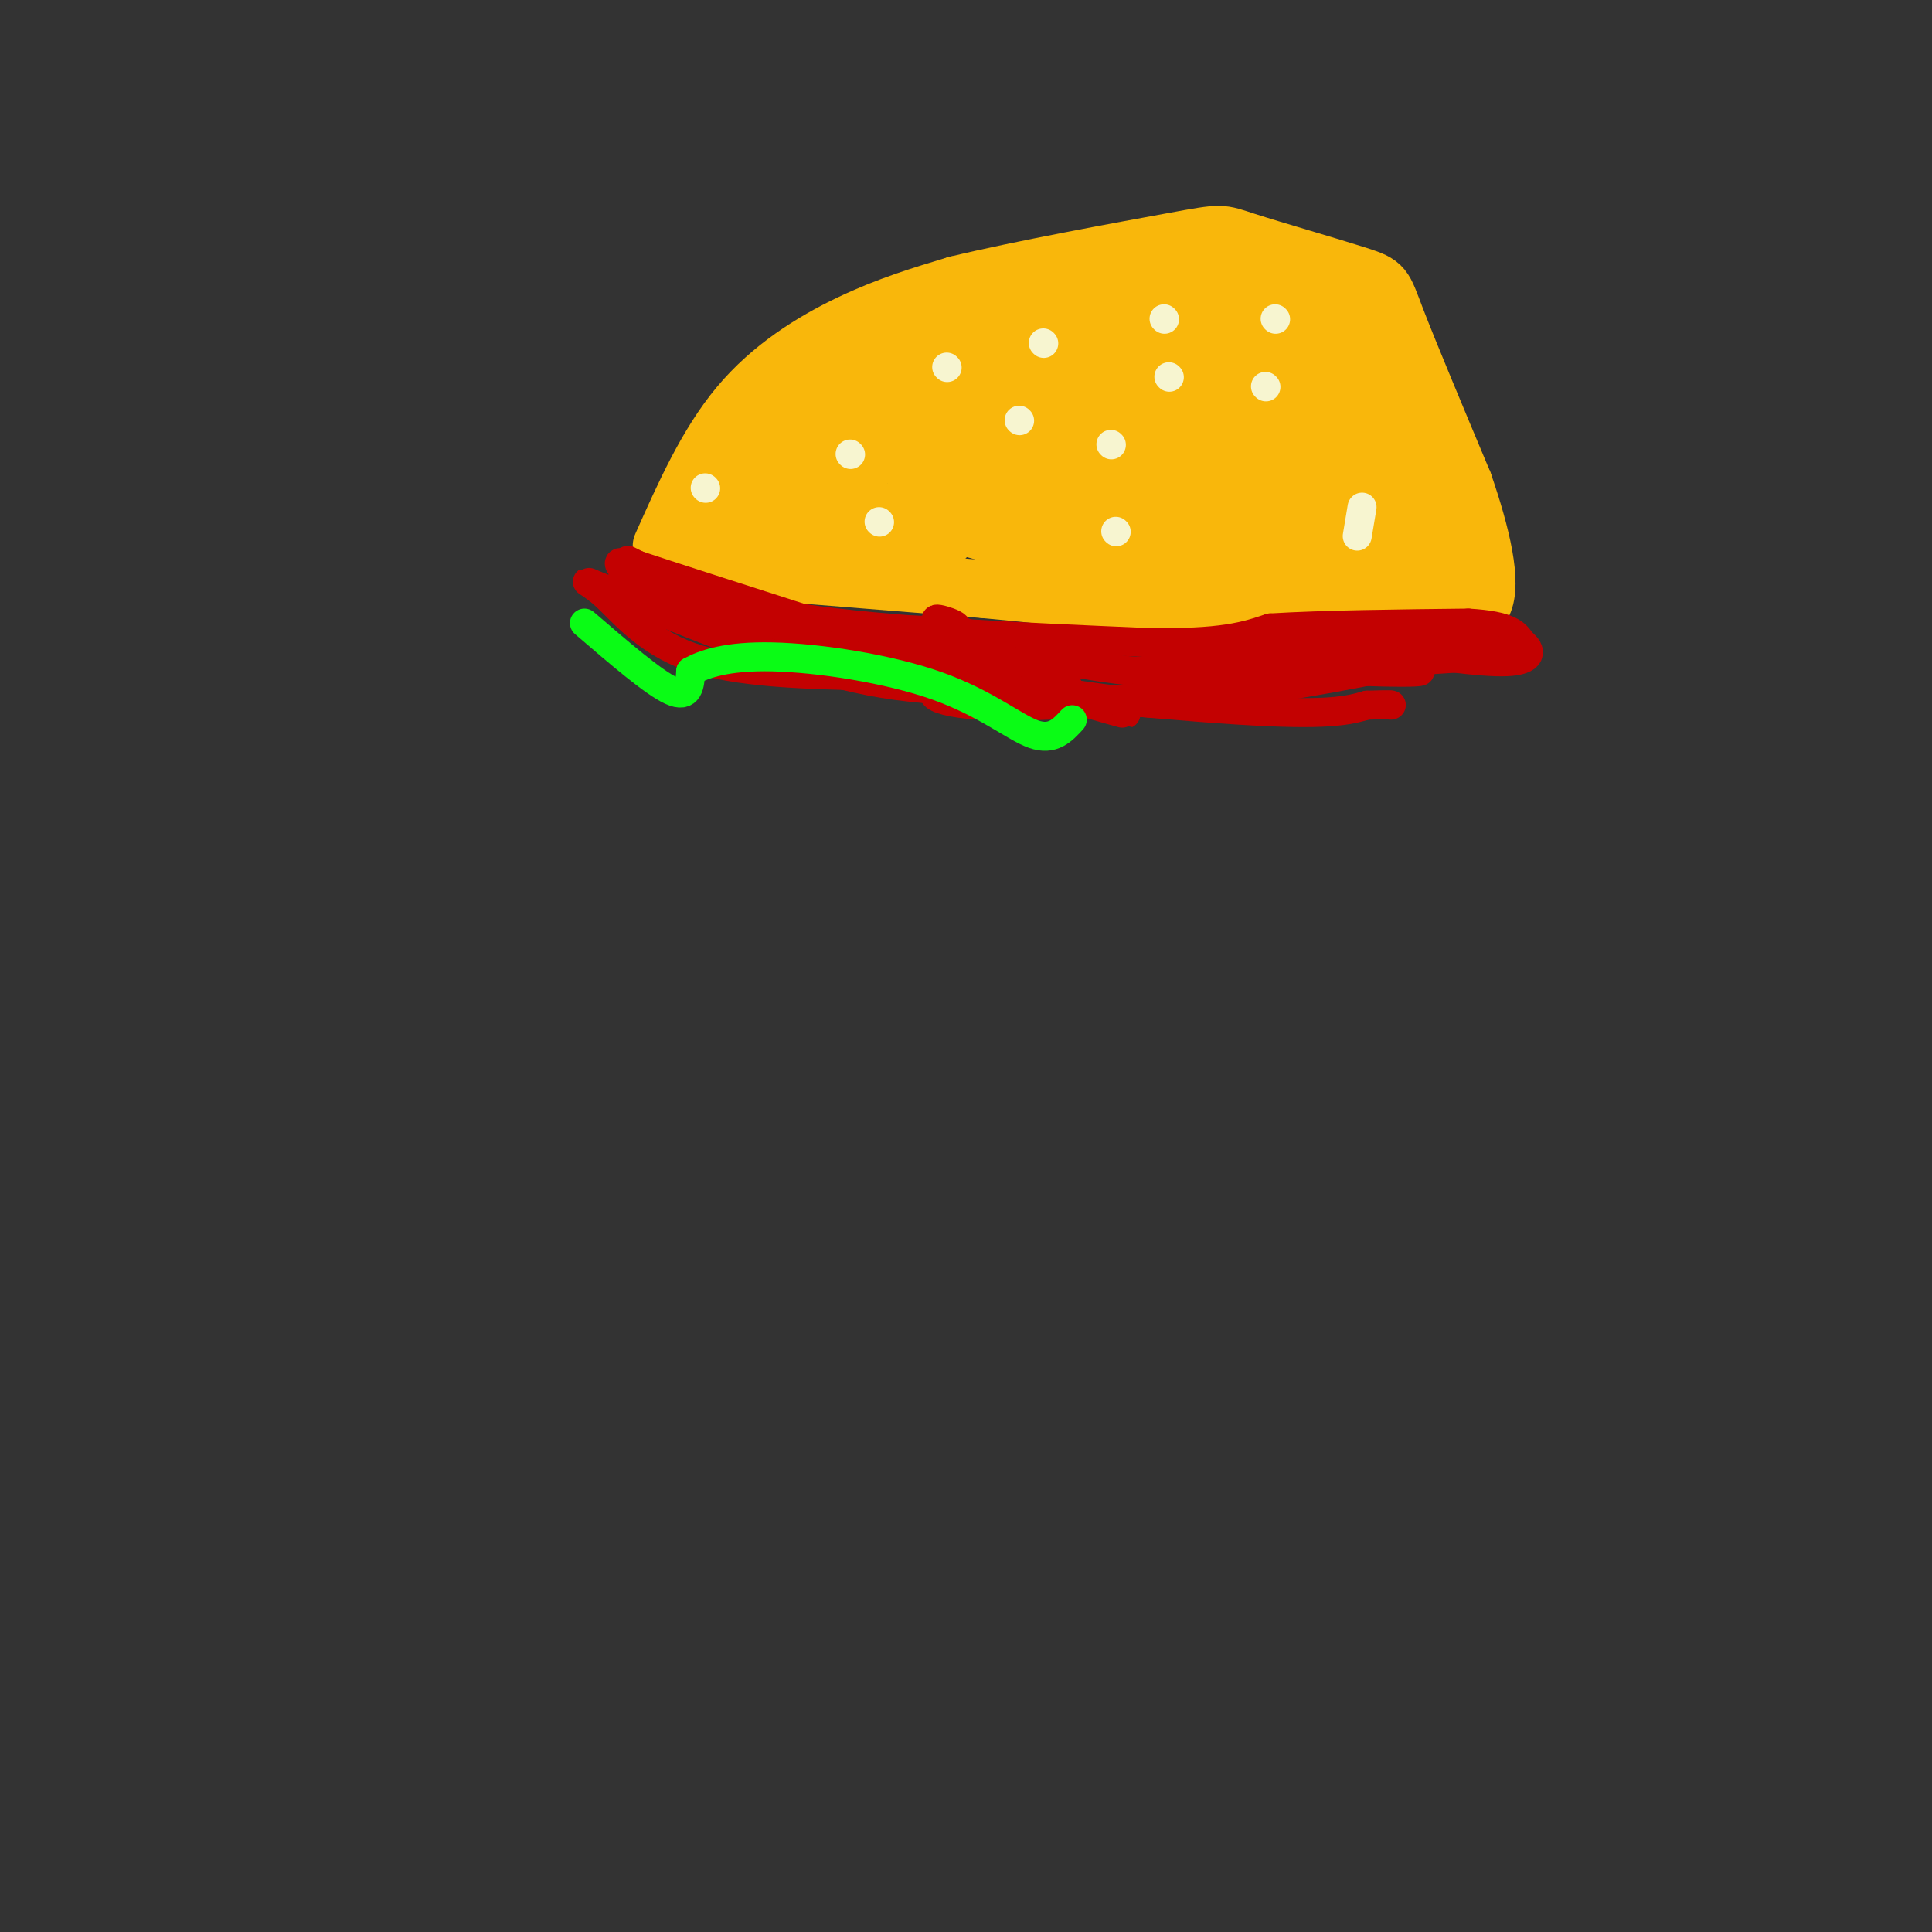 <svg viewBox='0 0 400 400' version='1.1' xmlns='http://www.w3.org/2000/svg' xmlns:xlink='http://www.w3.org/1999/xlink'><rect x="0" y="0" width="400" height="400" fill="#333333" stroke="none"/><g fill='none' stroke='#F9B70B' stroke-width='12' stroke-linecap='round' stroke-linejoin='round'><path d='M142,117c0.000,0.000 62.000,5.000 62,5'/><path d='M204,122c16.167,1.500 25.583,2.750 35,4'/><path d='M137,113c4.689,-10.533 9.378,-21.067 16,-29c6.622,-7.933 15.178,-13.267 23,-17c7.822,-3.733 14.911,-5.867 22,-8'/><path d='M198,59c13.037,-3.172 34.629,-7.101 45,-9c10.371,-1.899 9.522,-1.767 15,0c5.478,1.767 17.282,5.168 23,7c5.718,1.832 5.348,2.095 8,9c2.652,6.905 8.326,20.453 14,34'/><path d='M303,100c3.733,10.800 6.067,20.800 4,25c-2.067,4.200 -8.533,2.600 -15,1'/><path d='M292,126c-13.800,0.289 -40.800,0.511 -52,0c-11.200,-0.511 -6.600,-1.756 -2,-3'/><path d='M238,123c10.615,-0.574 38.151,-0.510 47,-3c8.849,-2.490 -0.989,-7.533 -7,-10c-6.011,-2.467 -8.193,-2.357 -11,-2c-2.807,0.357 -6.237,0.962 -8,3c-1.763,2.038 -1.859,5.510 -1,8c0.859,2.490 2.674,3.997 6,4c3.326,0.003 8.163,-1.499 13,-3'/><path d='M277,120c2.980,-3.941 3.929,-12.294 5,-14c1.071,-1.706 2.262,3.237 6,5c3.738,1.763 10.021,0.348 13,-1c2.979,-1.348 2.654,-2.629 1,-3c-1.654,-0.371 -4.638,0.169 -7,3c-2.362,2.831 -4.104,7.952 -4,10c0.104,2.048 2.052,1.024 4,0'/><path d='M295,120c1.588,-0.140 3.559,-0.490 5,-4c1.441,-3.510 2.352,-10.180 1,-14c-1.352,-3.820 -4.968,-4.790 -8,-2c-3.032,2.790 -5.481,9.341 -5,12c0.481,2.659 3.891,1.426 6,-1c2.109,-2.426 2.916,-6.045 2,-10c-0.916,-3.955 -3.555,-8.246 -6,-11c-2.445,-2.754 -4.697,-3.972 -7,-3c-2.303,0.972 -4.658,4.135 -5,8c-0.342,3.865 1.329,8.433 3,13'/><path d='M281,108c1.143,2.363 2.499,1.771 4,1c1.501,-0.771 3.146,-1.720 4,-5c0.854,-3.280 0.915,-8.890 -2,-13c-2.915,-4.110 -8.807,-6.721 -12,-8c-3.193,-1.279 -3.686,-1.228 -4,4c-0.314,5.228 -0.447,15.632 1,21c1.447,5.368 4.474,5.699 7,5c2.526,-0.699 4.550,-2.428 5,-7c0.450,-4.572 -0.673,-11.988 -3,-17c-2.327,-5.012 -5.857,-7.618 -9,-6c-3.143,1.618 -5.898,7.462 -8,14c-2.102,6.538 -3.551,13.769 -5,21'/><path d='M259,118c2.124,1.613 9.934,-4.855 13,-13c3.066,-8.145 1.387,-17.968 0,-23c-1.387,-5.032 -2.482,-5.274 -4,-6c-1.518,-0.726 -3.459,-1.935 -6,-1c-2.541,0.935 -5.683,4.015 -7,10c-1.317,5.985 -0.810,14.877 0,19c0.810,4.123 1.924,3.478 5,3c3.076,-0.478 8.114,-0.791 12,-4c3.886,-3.209 6.619,-9.316 8,-15c1.381,-5.684 1.412,-10.946 1,-15c-0.412,-4.054 -1.265,-6.899 -4,-7c-2.735,-0.101 -7.353,2.543 -10,6c-2.647,3.457 -3.324,7.729 -4,12'/><path d='M263,84c-0.101,4.269 1.647,8.943 5,11c3.353,2.057 8.311,1.498 12,-2c3.689,-3.498 6.108,-9.934 6,-14c-0.108,-4.066 -2.742,-5.763 -7,-6c-4.258,-0.237 -10.138,0.985 -13,5c-2.862,4.015 -2.705,10.823 -3,14c-0.295,3.177 -1.040,2.724 1,3c2.040,0.276 6.866,1.280 11,0c4.134,-1.280 7.574,-4.845 9,-8c1.426,-3.155 0.836,-5.902 -1,-8c-1.836,-2.098 -4.918,-3.549 -8,-5'/><path d='M275,74c-4.651,-1.818 -12.278,-3.862 -22,-1c-9.722,2.862 -21.538,10.629 -26,15c-4.462,4.371 -1.569,5.347 0,7c1.569,1.653 1.813,3.982 6,4c4.187,0.018 12.318,-2.274 17,-4c4.682,-1.726 5.915,-2.885 6,-9c0.085,-6.115 -0.977,-17.185 -2,-13c-1.023,4.185 -2.006,23.627 -2,33c0.006,9.373 1.002,8.678 2,8c0.998,-0.678 1.999,-1.339 3,-2'/><path d='M257,112c0.917,-1.842 1.709,-5.446 3,-9c1.291,-3.554 3.081,-7.060 -4,-4c-7.081,3.060 -23.032,12.684 -24,16c-0.968,3.316 13.047,0.325 20,-2c6.953,-2.325 6.843,-3.984 4,-5c-2.843,-1.016 -8.419,-1.389 -14,-1c-5.581,0.389 -11.166,1.540 -14,3c-2.834,1.460 -2.917,3.230 -3,5'/><path d='M225,115c0.119,1.369 1.917,2.292 6,1c4.083,-1.292 10.450,-4.801 15,-9c4.550,-4.199 7.282,-9.090 9,-13c1.718,-3.910 2.421,-6.838 1,-9c-1.421,-2.162 -4.967,-3.557 -8,-4c-3.033,-0.443 -5.552,0.065 -10,3c-4.448,2.935 -10.823,8.298 -14,11c-3.177,2.702 -3.156,2.743 -3,4c0.156,1.257 0.447,3.731 3,4c2.553,0.269 7.366,-1.668 13,-5c5.634,-3.332 12.087,-8.059 16,-12c3.913,-3.941 5.286,-7.098 3,-10c-2.286,-2.902 -8.231,-5.551 -14,-5c-5.769,0.551 -11.363,4.300 -14,7c-2.637,2.700 -2.319,4.350 -2,6'/><path d='M226,84c-0.594,2.036 -1.078,4.126 3,3c4.078,-1.126 12.718,-5.470 17,-7c4.282,-1.530 4.207,-0.247 5,-4c0.793,-3.753 2.453,-12.542 2,-13c-0.453,-0.458 -3.018,7.413 0,9c3.018,1.587 11.620,-3.111 16,-6c4.380,-2.889 4.537,-3.968 3,-5c-1.537,-1.032 -4.769,-2.016 -8,-3'/><path d='M264,58c-1.792,-1.389 -2.272,-3.362 -7,-1c-4.728,2.362 -13.705,9.059 -16,12c-2.295,2.941 2.092,2.126 8,0c5.908,-2.126 13.337,-5.564 15,-8c1.663,-2.436 -2.441,-3.869 -8,-4c-5.559,-0.131 -12.574,1.042 -20,4c-7.426,2.958 -15.265,7.702 -19,11c-3.735,3.298 -3.368,5.149 -3,7'/><path d='M214,79c0.422,1.641 2.977,2.243 9,0c6.023,-2.243 15.513,-7.331 15,-10c-0.513,-2.669 -11.028,-2.918 -17,-2c-5.972,0.918 -7.402,3.002 -10,6c-2.598,2.998 -6.365,6.908 -9,11c-2.635,4.092 -4.139,8.365 2,6c6.139,-2.365 19.922,-11.367 25,-16c5.078,-4.633 1.451,-4.895 -4,-5c-5.451,-0.105 -12.725,-0.052 -20,0'/><path d='M205,69c-7.669,2.171 -16.841,7.598 -20,11c-3.159,3.402 -0.306,4.778 0,7c0.306,2.222 -1.937,5.290 7,1c8.937,-4.290 29.052,-15.937 36,-21c6.948,-5.063 0.728,-3.543 -4,-4c-4.728,-0.457 -7.965,-2.892 -15,-2c-7.035,0.892 -17.867,5.112 -24,9c-6.133,3.888 -7.566,7.444 -9,11'/><path d='M176,81c-0.854,3.857 1.510,7.999 5,10c3.490,2.001 8.105,1.860 11,1c2.895,-0.860 4.070,-2.439 5,-4c0.930,-1.561 1.614,-3.103 -3,-4c-4.614,-0.897 -14.525,-1.148 -22,2c-7.475,3.148 -12.512,9.694 -14,13c-1.488,3.306 0.575,3.373 5,-1c4.425,-4.373 11.213,-13.187 18,-22'/><path d='M181,76c-3.422,-0.533 -20.978,9.133 -28,16c-7.022,6.867 -3.511,10.933 0,15'/><path d='M153,107c2.121,0.450 7.425,-5.924 12,-9c4.575,-3.076 8.422,-2.856 11,-2c2.578,0.856 3.886,2.346 -1,3c-4.886,0.654 -15.968,0.473 -18,0c-2.032,-0.473 4.984,-1.236 12,-2'/><path d='M169,97c8.364,-2.842 23.273,-8.947 23,-9c-0.273,-0.053 -15.727,5.947 -21,10c-5.273,4.053 -0.364,6.158 -1,7c-0.636,0.842 -6.818,0.421 -13,0'/><path d='M157,105c-3.619,-0.143 -6.167,-0.500 -10,0c-3.833,0.500 -8.952,1.857 -1,3c7.952,1.143 28.976,2.071 50,3'/><path d='M196,111c0.299,1.179 -23.953,2.628 -25,2c-1.047,-0.628 21.111,-3.333 30,-5c8.889,-1.667 4.509,-2.295 1,-3c-3.509,-0.705 -6.145,-1.487 -8,-1c-1.855,0.487 -2.927,2.244 -4,4'/><path d='M190,108c3.213,0.611 13.247,0.138 21,-2c7.753,-2.138 13.226,-5.940 16,-8c2.774,-2.060 2.848,-2.378 -3,-3c-5.848,-0.622 -17.619,-1.548 -23,-1c-5.381,0.548 -4.372,2.571 -4,5c0.372,2.429 0.106,5.266 7,5c6.894,-0.266 20.947,-3.633 35,-7'/><path d='M239,97c-3.651,-2.687 -30.279,-5.905 -42,-5c-11.721,0.905 -8.533,5.933 -5,9c3.533,3.067 7.413,4.172 19,3c11.587,-1.172 30.882,-4.621 32,-6c1.118,-1.379 -15.941,-0.690 -33,0'/><path d='M210,98c-5.473,0.196 -2.655,0.685 -2,2c0.655,1.315 -0.852,3.454 5,3c5.852,-0.454 19.063,-3.503 23,-5c3.937,-1.497 -1.402,-1.441 -5,-1c-3.598,0.441 -5.457,1.269 -4,2c1.457,0.731 6.228,1.366 11,2'/><path d='M238,101c2.400,-0.038 2.901,-1.134 2,-2c-0.901,-0.866 -3.204,-1.502 -10,1c-6.796,2.502 -18.085,8.144 -21,11c-2.915,2.856 2.542,2.928 8,3'/><path d='M217,114c-3.733,-1.089 -17.067,-5.311 -26,-7c-8.933,-1.689 -13.467,-0.844 -18,0'/><path d='M173,107c-3.644,-0.222 -3.756,-0.778 -3,-1c0.756,-0.222 2.378,-0.111 4,0'/></g>
<g fill='none' stroke='#F7F5D0' stroke-width='6' stroke-linecap='round' stroke-linejoin='round'><path d='M196,76c0.000,0.000 0.100,0.100 0.1,0.1'/><path d='M241,66c0.000,0.000 0.100,0.100 0.1,0.1'/><path d='M211,87c0.000,0.000 0.100,0.100 0.1,0.1'/><path d='M176,94c0.000,0.000 0.100,0.100 0.1,0.1'/><path d='M230,92c0.000,0.000 0.100,0.100 0.1,0.1'/><path d='M216,71c0.000,0.000 0.100,0.100 0.1,0.1'/><path d='M262,80c0.000,0.000 0.100,0.100 0.1,0.1'/><path d='M264,66c0.000,0.000 0.100,0.100 0.1,0.1'/><path d='M242,78c0.000,0.000 0.100,0.100 0.1,0.1'/><path d='M282,105c0.000,0.000 -1.000,6.000 -1,6'/><path d='M231,110c0.000,0.000 0.100,0.100 0.1,0.1'/><path d='M182,108c0.000,0.000 0.100,0.100 0.1,0.1'/><path d='M146,101c0.000,0.000 0.100,0.100 0.1,0.1'/></g>
<g fill='none' stroke='#C30101' stroke-width='6' stroke-linecap='round' stroke-linejoin='round'><path d='M130,116c0.000,0.000 2.000,1.000 2,1'/><path d='M132,117c6.000,2.000 20.000,6.500 34,11'/><path d='M166,128c17.500,2.667 44.250,3.833 71,5'/><path d='M237,133c16.167,0.333 21.083,-1.333 26,-3'/><path d='M263,130c11.167,-0.667 26.083,-0.833 41,-1'/><path d='M304,129c8.667,0.500 9.833,2.250 11,4'/><path d='M315,133c2.244,1.644 2.356,3.756 -3,4c-5.356,0.244 -16.178,-1.378 -27,-3'/><path d='M285,134c3.311,-0.378 25.089,0.178 26,1c0.911,0.822 -19.044,1.911 -39,3'/><path d='M272,138c0.333,0.867 20.667,1.533 22,1c1.333,-0.533 -16.333,-2.267 -34,-4'/><path d='M260,135c6.429,-1.607 39.500,-3.625 39,-4c-0.500,-0.375 -34.571,0.893 -41,2c-6.429,1.107 14.786,2.054 36,3'/><path d='M294,136c9.556,0.333 15.444,-0.333 5,0c-10.444,0.333 -37.222,1.667 -64,3'/><path d='M235,139c-19.381,-1.857 -35.833,-8.000 -40,-10c-4.167,-2.000 3.952,0.143 3,1c-0.952,0.857 -10.976,0.429 -21,0'/><path d='M177,130c-6.556,0.489 -12.444,1.711 -20,0c-7.556,-1.711 -16.778,-6.356 -26,-11'/><path d='M131,119c-4.393,-2.464 -2.375,-3.125 -2,-2c0.375,1.125 -0.893,4.036 1,6c1.893,1.964 6.946,2.982 12,4'/><path d='M142,127c18.533,4.444 58.867,13.556 82,17c23.133,3.444 29.067,1.222 35,-1'/><path d='M259,143c14.467,-1.800 33.133,-5.800 38,-7c4.867,-1.200 -4.067,0.400 -13,2'/><path d='M284,138c-15.476,2.286 -47.667,7.000 -67,8c-19.333,1.000 -25.810,-1.714 -23,-3c2.810,-1.286 14.905,-1.143 27,-1'/><path d='M221,142c-0.270,-1.957 -14.443,-6.349 -26,-9c-11.557,-2.651 -20.496,-3.560 -11,0c9.496,3.560 37.427,11.589 46,14c8.573,2.411 -2.214,-0.794 -13,-4'/><path d='M217,143c-7.933,-0.267 -21.267,1.067 -37,-2c-15.733,-3.067 -33.867,-10.533 -52,-18'/><path d='M128,123c-9.345,-3.512 -6.708,-3.292 -3,0c3.708,3.292 8.488,9.655 18,13c9.512,3.345 23.756,3.673 38,4'/><path d='M181,140c21.378,2.222 55.822,5.778 75,7c19.178,1.222 23.089,0.111 27,-1'/><path d='M283,146c5.333,-0.167 5.167,-0.083 5,0'/></g>
<g fill='none' stroke='#0AFC15' stroke-width='6' stroke-linecap='round' stroke-linejoin='round'><path d='M121,129c7.167,6.167 14.333,12.333 18,14c3.667,1.667 3.833,-1.167 4,-4'/><path d='M143,139c2.702,-1.493 7.456,-3.225 17,-3c9.544,0.225 23.877,2.407 34,6c10.123,3.593 16.035,8.598 20,10c3.965,1.402 5.982,-0.799 8,-3'/></g>
</svg>